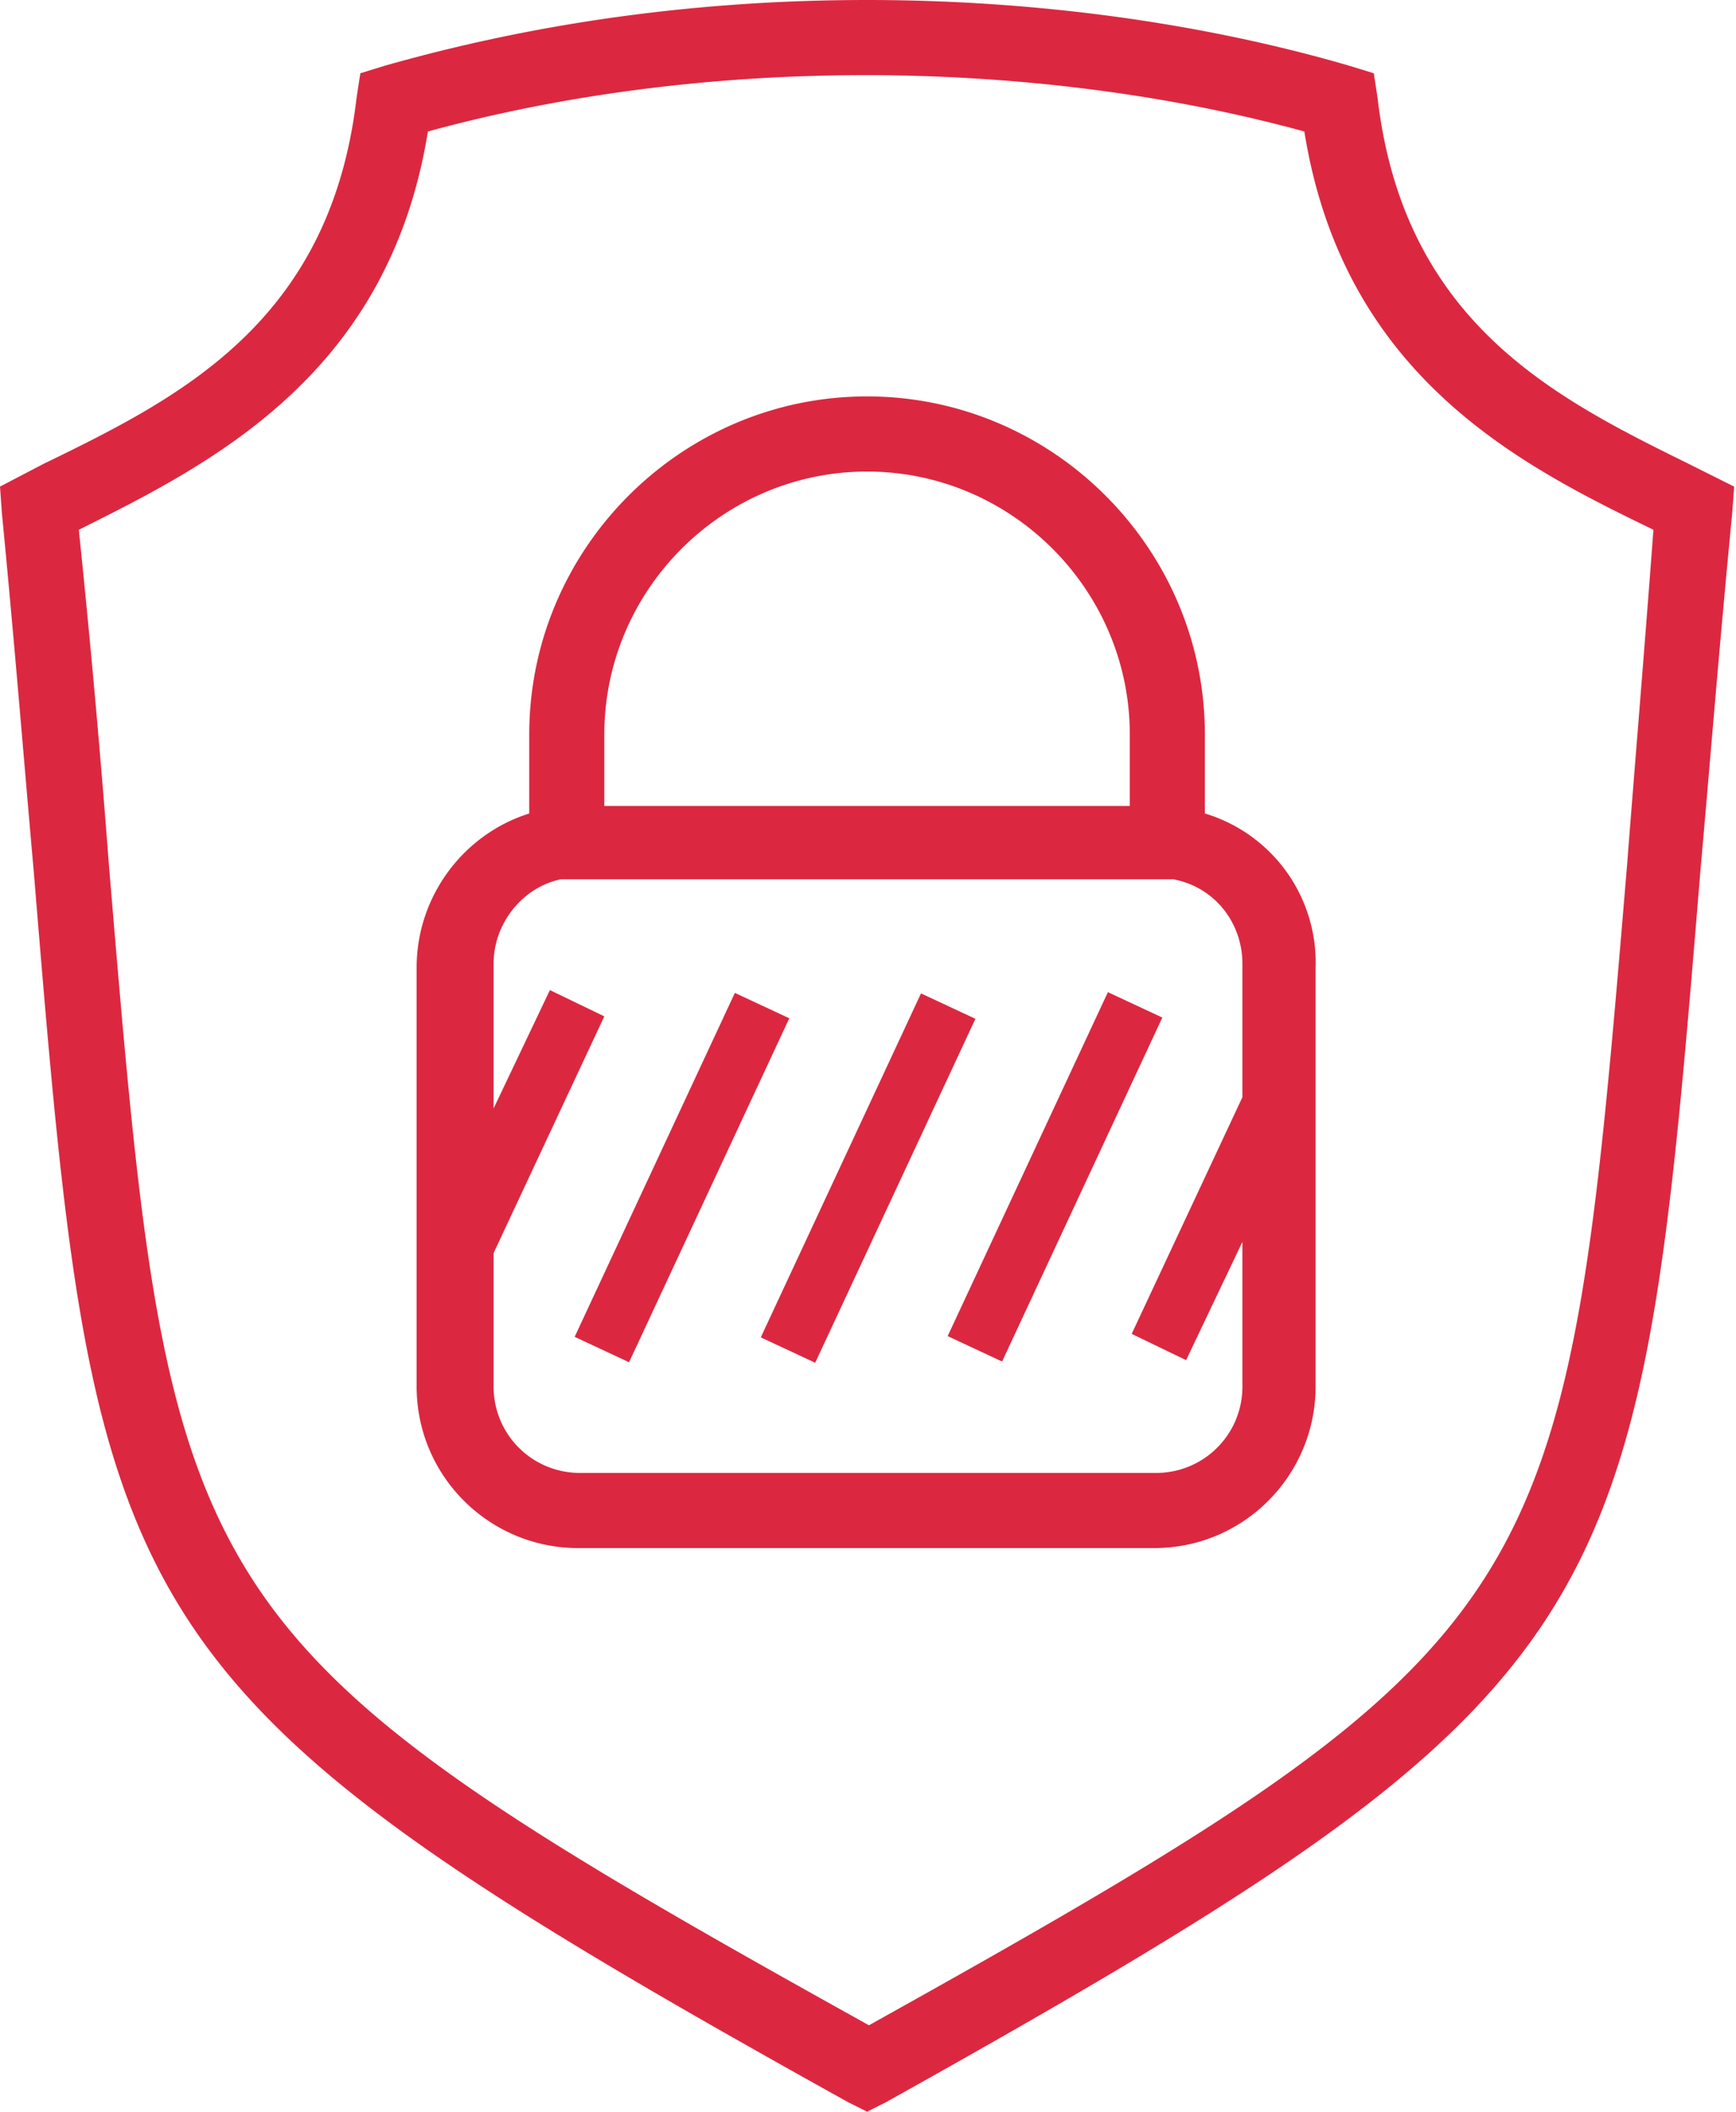<svg width="74" height="90" fill="none" xmlns="http://www.w3.org/2000/svg">
  <path d="M58.72 4.164l-.16-1.041-1.04-.32C51.2.96 44.08 0 36.96 0c-7.2 0-14.08.96-20.56 2.802l-1.04.32-.16 1.042c-1.12 9.608-7.6 12.811-13.36 15.614l-1.84.96.08 1.121c.56 5.766.96 10.81 1.36 15.294C4.08 69.262 4.32 71.903 36.16 89.6l.8.4.8-.4C69.6 71.824 69.84 69.262 72.48 37.153c.4-4.484.8-9.528 1.36-15.294l.08-1.12-1.92-.961c-5.68-2.803-12.16-6.006-13.28-15.614zm10.64 32.669c-2.64 31.548-2.72 32.99-32.32 49.484C7.36 69.822 7.28 68.38 4.64 36.833A516.55 516.55 0 003.36 22.58c5.6-2.802 13.2-6.566 14.88-16.975 5.84-1.601 12.24-2.402 18.64-2.402s12.88.8 18.72 2.402c1.68 10.49 9.28 14.253 14.88 16.975-.4 5.365-.8 10.089-1.12 14.253z" fill="#db2840"/>
  <path d="M51.36 34.67v-3.362c0-7.927-6.48-14.413-14.4-14.413s-14.4 6.486-14.4 14.413v3.363c-2.8.88-4.8 3.523-4.8 6.566v17.855c0 3.844 3.12 6.887 6.88 6.887H49.2c3.84 0 6.88-3.123 6.88-6.886V41.236a6.634 6.634 0 00-4.72-6.566zm-14.4-14.572c6.16 0 11.2 5.044 11.2 11.21v3.042h-22.4v-3.042c0-6.166 5.04-11.21 11.2-11.21zm12.32 42.678H24.72a3.672 3.672 0 01-3.68-3.684v-5.684l4.72-10.09-2.32-1.12-2.4 5.044v-6.165c0-1.762 1.28-3.283 2.88-3.604H50c1.76.32 2.96 1.842 2.96 3.604v5.685L48.24 56.85l2.32 1.121 2.4-5.044v6.166a3.672 3.672 0 01-3.68 3.683z" fill="#db2840"/>
  <path d="M40.396 56.945l6.83-14.659 2.32 1.083-6.83 14.66-2.32-1.084zM32.43 56.998l6.829-14.659 2.32 1.083-6.83 14.66-2.32-1.084zM24.496 56.976l6.829-14.659 2.32 1.083-6.83 14.66-2.32-1.084z" fill="#db2840"/>
</svg>

